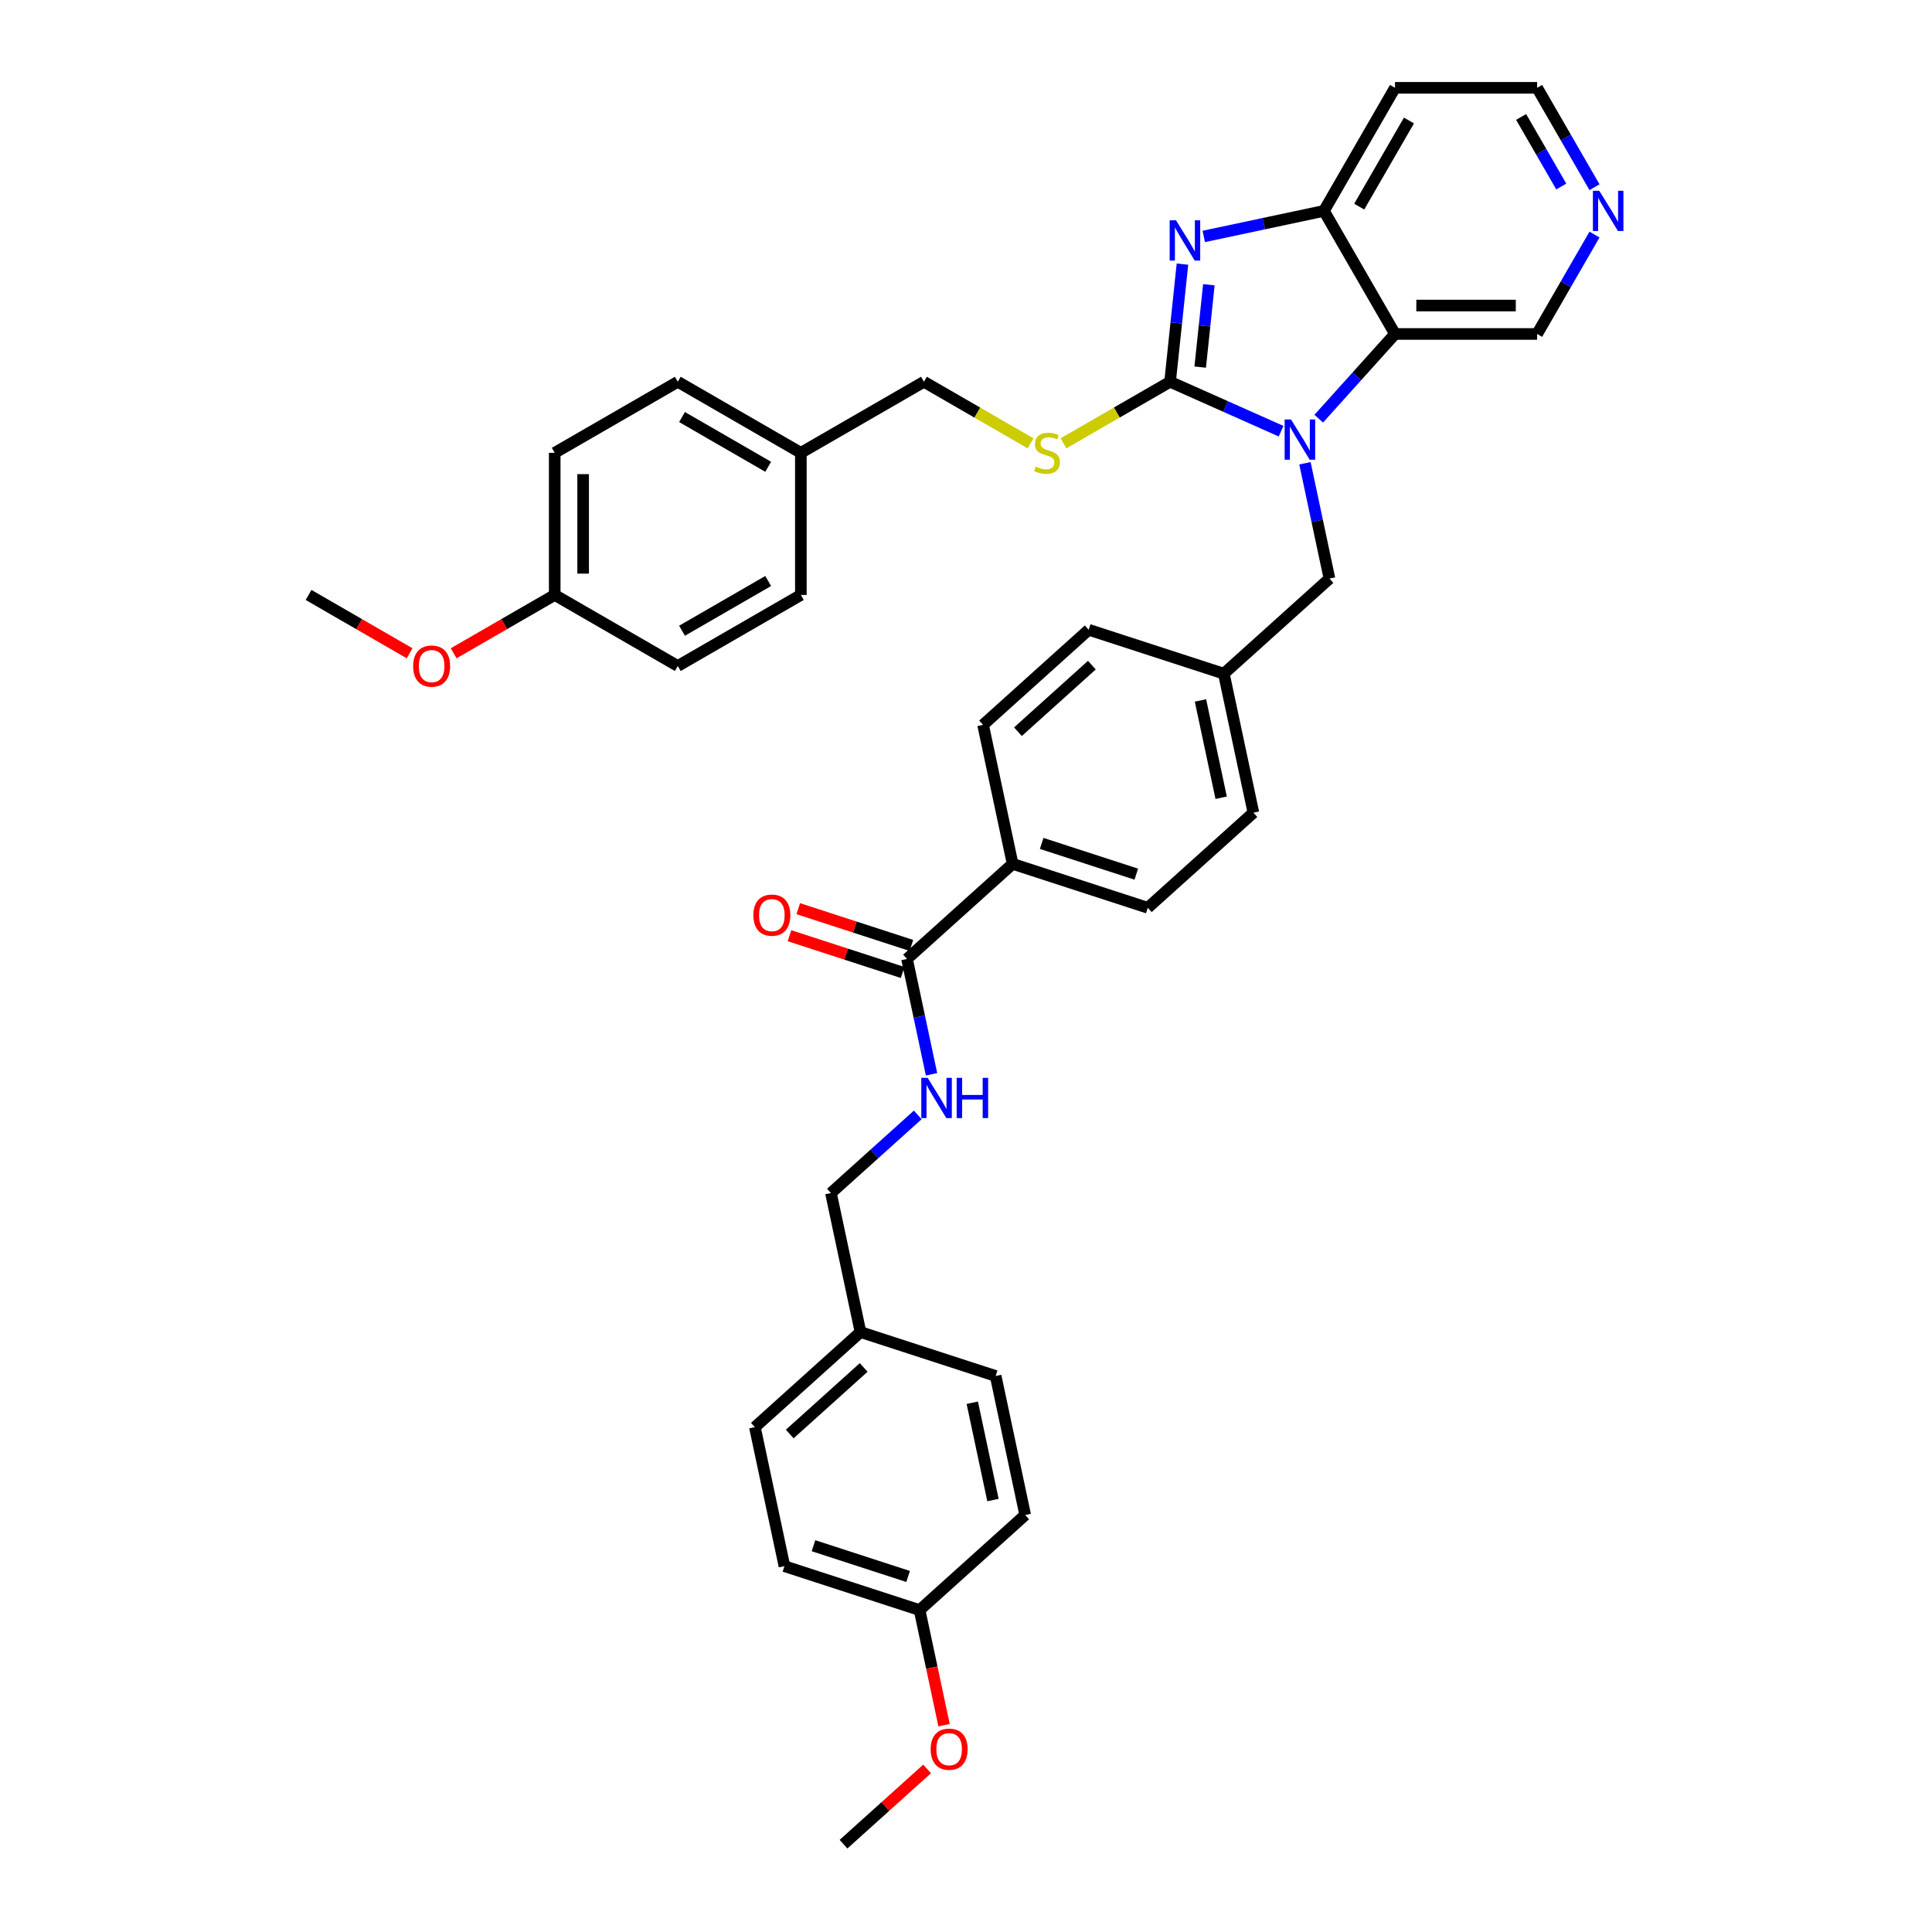 <?xml version='1.0' encoding='iso-8859-1'?>
<svg version='1.1' baseProfile='full'
              xmlns='http://www.w3.org/2000/svg'
                      xmlns:rdkit='http://www.rdkit.org/xml'
                      xmlns:xlink='http://www.w3.org/1999/xlink'
                  xml:space='preserve'
width='1000px' height='1000px' viewBox='0 0 1000 1000'>
<!-- END OF HEADER -->
<rect style='opacity:1.0;fill:#FFFFFF;stroke:none' width='1000' height='1000' x='0' y='0'> </rect>
<path class='bond-0' d='M 605.633,197.606 L 634.362,210.397' style='fill:none;fill-rule:evenodd;stroke:#000000;stroke-width:6px;stroke-linecap:butt;stroke-linejoin:miter;stroke-opacity:1' />
<path class='bond-0' d='M 634.362,210.397 L 663.092,223.188' style='fill:none;fill-rule:evenodd;stroke:#0000FF;stroke-width:6px;stroke-linecap:butt;stroke-linejoin:miter;stroke-opacity:1' />
<path class='bond-1' d='M 605.633,197.606 L 608.833,167.156' style='fill:none;fill-rule:evenodd;stroke:#000000;stroke-width:6px;stroke-linecap:butt;stroke-linejoin:miter;stroke-opacity:1' />
<path class='bond-1' d='M 608.833,167.156 L 612.034,136.706' style='fill:none;fill-rule:evenodd;stroke:#0000FF;stroke-width:6px;stroke-linecap:butt;stroke-linejoin:miter;stroke-opacity:1' />
<path class='bond-1' d='M 621.224,190.009 L 623.464,168.694' style='fill:none;fill-rule:evenodd;stroke:#000000;stroke-width:6px;stroke-linecap:butt;stroke-linejoin:miter;stroke-opacity:1' />
<path class='bond-1' d='M 623.464,168.694 L 625.704,147.379' style='fill:none;fill-rule:evenodd;stroke:#0000FF;stroke-width:6px;stroke-linecap:butt;stroke-linejoin:miter;stroke-opacity:1' />
<path class='bond-5' d='M 605.633,197.606 L 578.04,213.536' style='fill:none;fill-rule:evenodd;stroke:#000000;stroke-width:6px;stroke-linecap:butt;stroke-linejoin:miter;stroke-opacity:1' />
<path class='bond-5' d='M 578.04,213.536 L 550.448,229.467' style='fill:none;fill-rule:evenodd;stroke:#CCCC00;stroke-width:6px;stroke-linecap:butt;stroke-linejoin:miter;stroke-opacity:1' />
<path class='bond-2' d='M 682.57,216.708 L 702.311,194.784' style='fill:none;fill-rule:evenodd;stroke:#0000FF;stroke-width:6px;stroke-linecap:butt;stroke-linejoin:miter;stroke-opacity:1' />
<path class='bond-2' d='M 702.311,194.784 L 722.051,172.86' style='fill:none;fill-rule:evenodd;stroke:#000000;stroke-width:6px;stroke-linecap:butt;stroke-linejoin:miter;stroke-opacity:1' />
<path class='bond-6' d='M 675.436,239.779 L 681.78,269.627' style='fill:none;fill-rule:evenodd;stroke:#0000FF;stroke-width:6px;stroke-linecap:butt;stroke-linejoin:miter;stroke-opacity:1' />
<path class='bond-6' d='M 681.78,269.627 L 688.125,299.475' style='fill:none;fill-rule:evenodd;stroke:#000000;stroke-width:6px;stroke-linecap:butt;stroke-linejoin:miter;stroke-opacity:1' />
<path class='bond-3' d='M 623.061,122.381 L 654.166,115.769' style='fill:none;fill-rule:evenodd;stroke:#0000FF;stroke-width:6px;stroke-linecap:butt;stroke-linejoin:miter;stroke-opacity:1' />
<path class='bond-3' d='M 654.166,115.769 L 685.272,109.157' style='fill:none;fill-rule:evenodd;stroke:#000000;stroke-width:6px;stroke-linecap:butt;stroke-linejoin:miter;stroke-opacity:1' />
<path class='bond-14' d='M 722.051,172.86 L 795.609,172.86' style='fill:none;fill-rule:evenodd;stroke:#000000;stroke-width:6px;stroke-linecap:butt;stroke-linejoin:miter;stroke-opacity:1' />
<path class='bond-14' d='M 733.085,158.149 L 784.575,158.149' style='fill:none;fill-rule:evenodd;stroke:#000000;stroke-width:6px;stroke-linecap:butt;stroke-linejoin:miter;stroke-opacity:1' />
<path class='bond-37' d='M 722.051,172.86 L 685.272,109.157' style='fill:none;fill-rule:evenodd;stroke:#000000;stroke-width:6px;stroke-linecap:butt;stroke-linejoin:miter;stroke-opacity:1' />
<path class='bond-13' d='M 685.272,109.157 L 722.051,45.455' style='fill:none;fill-rule:evenodd;stroke:#000000;stroke-width:6px;stroke-linecap:butt;stroke-linejoin:miter;stroke-opacity:1' />
<path class='bond-13' d='M 703.529,106.958 L 729.275,62.366' style='fill:none;fill-rule:evenodd;stroke:#000000;stroke-width:6px;stroke-linecap:butt;stroke-linejoin:miter;stroke-opacity:1' />
<path class='bond-4' d='M 469.468,496.354 L 524.132,447.134' style='fill:none;fill-rule:evenodd;stroke:#000000;stroke-width:6px;stroke-linecap:butt;stroke-linejoin:miter;stroke-opacity:1' />
<path class='bond-7' d='M 469.468,496.354 L 475.813,526.202' style='fill:none;fill-rule:evenodd;stroke:#000000;stroke-width:6px;stroke-linecap:butt;stroke-linejoin:miter;stroke-opacity:1' />
<path class='bond-7' d='M 475.813,526.202 L 482.157,556.05' style='fill:none;fill-rule:evenodd;stroke:#0000FF;stroke-width:6px;stroke-linecap:butt;stroke-linejoin:miter;stroke-opacity:1' />
<path class='bond-9' d='M 471.741,489.358 L 442.463,479.845' style='fill:none;fill-rule:evenodd;stroke:#000000;stroke-width:6px;stroke-linecap:butt;stroke-linejoin:miter;stroke-opacity:1' />
<path class='bond-9' d='M 442.463,479.845 L 413.185,470.332' style='fill:none;fill-rule:evenodd;stroke:#FF0000;stroke-width:6px;stroke-linecap:butt;stroke-linejoin:miter;stroke-opacity:1' />
<path class='bond-9' d='M 467.195,503.35 L 437.917,493.837' style='fill:none;fill-rule:evenodd;stroke:#000000;stroke-width:6px;stroke-linecap:butt;stroke-linejoin:miter;stroke-opacity:1' />
<path class='bond-9' d='M 437.917,493.837 L 408.639,484.324' style='fill:none;fill-rule:evenodd;stroke:#FF0000;stroke-width:6px;stroke-linecap:butt;stroke-linejoin:miter;stroke-opacity:1' />
<path class='bond-16' d='M 533.412,229.467 L 505.819,213.536' style='fill:none;fill-rule:evenodd;stroke:#CCCC00;stroke-width:6px;stroke-linecap:butt;stroke-linejoin:miter;stroke-opacity:1' />
<path class='bond-16' d='M 505.819,213.536 L 478.227,197.606' style='fill:none;fill-rule:evenodd;stroke:#000000;stroke-width:6px;stroke-linecap:butt;stroke-linejoin:miter;stroke-opacity:1' />
<path class='bond-15' d='M 688.125,299.475 L 633.461,348.695' style='fill:none;fill-rule:evenodd;stroke:#000000;stroke-width:6px;stroke-linecap:butt;stroke-linejoin:miter;stroke-opacity:1' />
<path class='bond-17' d='M 475.023,577.073 L 452.56,597.299' style='fill:none;fill-rule:evenodd;stroke:#0000FF;stroke-width:6px;stroke-linecap:butt;stroke-linejoin:miter;stroke-opacity:1' />
<path class='bond-17' d='M 452.56,597.299 L 430.098,617.524' style='fill:none;fill-rule:evenodd;stroke:#000000;stroke-width:6px;stroke-linecap:butt;stroke-linejoin:miter;stroke-opacity:1' />
<path class='bond-8' d='M 524.132,447.134 L 594.09,469.865' style='fill:none;fill-rule:evenodd;stroke:#000000;stroke-width:6px;stroke-linecap:butt;stroke-linejoin:miter;stroke-opacity:1' />
<path class='bond-8' d='M 539.172,436.552 L 588.142,452.464' style='fill:none;fill-rule:evenodd;stroke:#000000;stroke-width:6px;stroke-linecap:butt;stroke-linejoin:miter;stroke-opacity:1' />
<path class='bond-40' d='M 524.132,447.134 L 508.839,375.184' style='fill:none;fill-rule:evenodd;stroke:#000000;stroke-width:6px;stroke-linecap:butt;stroke-linejoin:miter;stroke-opacity:1' />
<path class='bond-10' d='M 825.312,121.412 L 810.461,147.136' style='fill:none;fill-rule:evenodd;stroke:#0000FF;stroke-width:6px;stroke-linecap:butt;stroke-linejoin:miter;stroke-opacity:1' />
<path class='bond-10' d='M 810.461,147.136 L 795.609,172.86' style='fill:none;fill-rule:evenodd;stroke:#000000;stroke-width:6px;stroke-linecap:butt;stroke-linejoin:miter;stroke-opacity:1' />
<path class='bond-38' d='M 825.312,96.903 L 810.461,71.179' style='fill:none;fill-rule:evenodd;stroke:#0000FF;stroke-width:6px;stroke-linecap:butt;stroke-linejoin:miter;stroke-opacity:1' />
<path class='bond-38' d='M 810.461,71.179 L 795.609,45.455' style='fill:none;fill-rule:evenodd;stroke:#000000;stroke-width:6px;stroke-linecap:butt;stroke-linejoin:miter;stroke-opacity:1' />
<path class='bond-38' d='M 808.116,96.541 L 797.72,78.534' style='fill:none;fill-rule:evenodd;stroke:#0000FF;stroke-width:6px;stroke-linecap:butt;stroke-linejoin:miter;stroke-opacity:1' />
<path class='bond-38' d='M 797.72,78.534 L 787.324,60.528' style='fill:none;fill-rule:evenodd;stroke:#000000;stroke-width:6px;stroke-linecap:butt;stroke-linejoin:miter;stroke-opacity:1' />
<path class='bond-11' d='M 594.09,469.865 L 648.754,420.645' style='fill:none;fill-rule:evenodd;stroke:#000000;stroke-width:6px;stroke-linecap:butt;stroke-linejoin:miter;stroke-opacity:1' />
<path class='bond-12' d='M 508.839,375.184 L 563.503,325.964' style='fill:none;fill-rule:evenodd;stroke:#000000;stroke-width:6px;stroke-linecap:butt;stroke-linejoin:miter;stroke-opacity:1' />
<path class='bond-12' d='M 526.882,378.734 L 565.147,344.28' style='fill:none;fill-rule:evenodd;stroke:#000000;stroke-width:6px;stroke-linecap:butt;stroke-linejoin:miter;stroke-opacity:1' />
<path class='bond-34' d='M 722.051,45.455 L 795.609,45.455' style='fill:none;fill-rule:evenodd;stroke:#000000;stroke-width:6px;stroke-linecap:butt;stroke-linejoin:miter;stroke-opacity:1' />
<path class='bond-22' d='M 633.461,348.695 L 563.503,325.964' style='fill:none;fill-rule:evenodd;stroke:#000000;stroke-width:6px;stroke-linecap:butt;stroke-linejoin:miter;stroke-opacity:1' />
<path class='bond-23' d='M 633.461,348.695 L 648.754,420.645' style='fill:none;fill-rule:evenodd;stroke:#000000;stroke-width:6px;stroke-linecap:butt;stroke-linejoin:miter;stroke-opacity:1' />
<path class='bond-23' d='M 621.365,362.546 L 632.07,412.911' style='fill:none;fill-rule:evenodd;stroke:#000000;stroke-width:6px;stroke-linecap:butt;stroke-linejoin:miter;stroke-opacity:1' />
<path class='bond-19' d='M 478.227,197.606 L 414.524,234.385' style='fill:none;fill-rule:evenodd;stroke:#000000;stroke-width:6px;stroke-linecap:butt;stroke-linejoin:miter;stroke-opacity:1' />
<path class='bond-18' d='M 430.098,617.524 L 445.391,689.475' style='fill:none;fill-rule:evenodd;stroke:#000000;stroke-width:6px;stroke-linecap:butt;stroke-linejoin:miter;stroke-opacity:1' />
<path class='bond-24' d='M 445.391,689.475 L 515.349,712.205' style='fill:none;fill-rule:evenodd;stroke:#000000;stroke-width:6px;stroke-linecap:butt;stroke-linejoin:miter;stroke-opacity:1' />
<path class='bond-26' d='M 445.391,689.475 L 390.727,738.694' style='fill:none;fill-rule:evenodd;stroke:#000000;stroke-width:6px;stroke-linecap:butt;stroke-linejoin:miter;stroke-opacity:1' />
<path class='bond-26' d='M 447.036,707.79 L 408.771,742.244' style='fill:none;fill-rule:evenodd;stroke:#000000;stroke-width:6px;stroke-linecap:butt;stroke-linejoin:miter;stroke-opacity:1' />
<path class='bond-25' d='M 414.524,234.385 L 414.524,307.943' style='fill:none;fill-rule:evenodd;stroke:#000000;stroke-width:6px;stroke-linecap:butt;stroke-linejoin:miter;stroke-opacity:1' />
<path class='bond-27' d='M 414.524,234.385 L 350.821,197.606' style='fill:none;fill-rule:evenodd;stroke:#000000;stroke-width:6px;stroke-linecap:butt;stroke-linejoin:miter;stroke-opacity:1' />
<path class='bond-27' d='M 397.613,241.608 L 353.021,215.863' style='fill:none;fill-rule:evenodd;stroke:#000000;stroke-width:6px;stroke-linecap:butt;stroke-linejoin:miter;stroke-opacity:1' />
<path class='bond-20' d='M 475.978,833.375 L 406.021,810.645' style='fill:none;fill-rule:evenodd;stroke:#000000;stroke-width:6px;stroke-linecap:butt;stroke-linejoin:miter;stroke-opacity:1' />
<path class='bond-20' d='M 470.031,815.974 L 421.06,800.063' style='fill:none;fill-rule:evenodd;stroke:#000000;stroke-width:6px;stroke-linecap:butt;stroke-linejoin:miter;stroke-opacity:1' />
<path class='bond-32' d='M 475.978,833.375 L 482.31,863.164' style='fill:none;fill-rule:evenodd;stroke:#000000;stroke-width:6px;stroke-linecap:butt;stroke-linejoin:miter;stroke-opacity:1' />
<path class='bond-32' d='M 482.31,863.164 L 488.642,892.953' style='fill:none;fill-rule:evenodd;stroke:#FF0000;stroke-width:6px;stroke-linecap:butt;stroke-linejoin:miter;stroke-opacity:1' />
<path class='bond-41' d='M 475.978,833.375 L 530.642,784.156' style='fill:none;fill-rule:evenodd;stroke:#000000;stroke-width:6px;stroke-linecap:butt;stroke-linejoin:miter;stroke-opacity:1' />
<path class='bond-21' d='M 287.118,307.943 L 287.118,234.385' style='fill:none;fill-rule:evenodd;stroke:#000000;stroke-width:6px;stroke-linecap:butt;stroke-linejoin:miter;stroke-opacity:1' />
<path class='bond-21' d='M 301.83,296.909 L 301.83,245.418' style='fill:none;fill-rule:evenodd;stroke:#000000;stroke-width:6px;stroke-linecap:butt;stroke-linejoin:miter;stroke-opacity:1' />
<path class='bond-33' d='M 287.118,307.943 L 260.967,323.041' style='fill:none;fill-rule:evenodd;stroke:#000000;stroke-width:6px;stroke-linecap:butt;stroke-linejoin:miter;stroke-opacity:1' />
<path class='bond-33' d='M 260.967,323.041 L 234.817,338.139' style='fill:none;fill-rule:evenodd;stroke:#FF0000;stroke-width:6px;stroke-linecap:butt;stroke-linejoin:miter;stroke-opacity:1' />
<path class='bond-39' d='M 287.118,307.943 L 350.821,344.721' style='fill:none;fill-rule:evenodd;stroke:#000000;stroke-width:6px;stroke-linecap:butt;stroke-linejoin:miter;stroke-opacity:1' />
<path class='bond-31' d='M 515.349,712.205 L 530.642,784.156' style='fill:none;fill-rule:evenodd;stroke:#000000;stroke-width:6px;stroke-linecap:butt;stroke-linejoin:miter;stroke-opacity:1' />
<path class='bond-31' d='M 503.253,726.056 L 513.958,776.422' style='fill:none;fill-rule:evenodd;stroke:#000000;stroke-width:6px;stroke-linecap:butt;stroke-linejoin:miter;stroke-opacity:1' />
<path class='bond-28' d='M 414.524,307.943 L 350.821,344.721' style='fill:none;fill-rule:evenodd;stroke:#000000;stroke-width:6px;stroke-linecap:butt;stroke-linejoin:miter;stroke-opacity:1' />
<path class='bond-28' d='M 397.613,300.719 L 353.021,326.464' style='fill:none;fill-rule:evenodd;stroke:#000000;stroke-width:6px;stroke-linecap:butt;stroke-linejoin:miter;stroke-opacity:1' />
<path class='bond-29' d='M 390.727,738.694 L 406.021,810.645' style='fill:none;fill-rule:evenodd;stroke:#000000;stroke-width:6px;stroke-linecap:butt;stroke-linejoin:miter;stroke-opacity:1' />
<path class='bond-30' d='M 350.821,197.606 L 287.118,234.385' style='fill:none;fill-rule:evenodd;stroke:#000000;stroke-width:6px;stroke-linecap:butt;stroke-linejoin:miter;stroke-opacity:1' />
<path class='bond-35' d='M 479.87,915.592 L 458.239,935.069' style='fill:none;fill-rule:evenodd;stroke:#FF0000;stroke-width:6px;stroke-linecap:butt;stroke-linejoin:miter;stroke-opacity:1' />
<path class='bond-35' d='M 458.239,935.069 L 436.608,954.545' style='fill:none;fill-rule:evenodd;stroke:#000000;stroke-width:6px;stroke-linecap:butt;stroke-linejoin:miter;stroke-opacity:1' />
<path class='bond-36' d='M 212.014,338.139 L 185.863,323.041' style='fill:none;fill-rule:evenodd;stroke:#FF0000;stroke-width:6px;stroke-linecap:butt;stroke-linejoin:miter;stroke-opacity:1' />
<path class='bond-36' d='M 185.863,323.041 L 159.712,307.943' style='fill:none;fill-rule:evenodd;stroke:#000000;stroke-width:6px;stroke-linecap:butt;stroke-linejoin:miter;stroke-opacity:1' />
<path  class='atom-1' d='M 668.226 217.109
L 675.053 228.142
Q 675.729 229.231, 676.818 231.202
Q 677.907 233.174, 677.965 233.291
L 677.965 217.109
L 680.731 217.109
L 680.731 237.94
L 677.877 237.94
L 670.551 225.877
Q 669.698 224.464, 668.785 222.846
Q 667.903 221.228, 667.638 220.728
L 667.638 237.94
L 664.931 237.94
L 664.931 217.109
L 668.226 217.109
' fill='#0000FF'/>
<path  class='atom-2' d='M 608.717 114.035
L 615.543 125.069
Q 616.22 126.158, 617.308 128.129
Q 618.397 130.1, 618.456 130.218
L 618.456 114.035
L 621.222 114.035
L 621.222 134.867
L 618.368 134.867
L 611.041 122.803
Q 610.188 121.391, 609.276 119.773
Q 608.393 118.154, 608.128 117.654
L 608.128 134.867
L 605.422 134.867
L 605.422 114.035
L 608.717 114.035
' fill='#0000FF'/>
<path  class='atom-6' d='M 536.045 241.535
Q 536.281 241.623, 537.252 242.035
Q 538.223 242.447, 539.282 242.711
Q 540.37 242.947, 541.43 242.947
Q 543.401 242.947, 544.548 242.005
Q 545.696 241.034, 545.696 239.357
Q 545.696 238.21, 545.108 237.504
Q 544.548 236.797, 543.666 236.415
Q 542.783 236.032, 541.312 235.591
Q 539.458 235.032, 538.34 234.502
Q 537.252 233.973, 536.457 232.855
Q 535.692 231.737, 535.692 229.854
Q 535.692 227.235, 537.458 225.617
Q 539.252 223.998, 542.783 223.998
Q 545.196 223.998, 547.932 225.146
L 547.255 227.411
Q 544.754 226.382, 542.871 226.382
Q 540.841 226.382, 539.723 227.235
Q 538.605 228.059, 538.634 229.5
Q 538.634 230.619, 539.193 231.295
Q 539.782 231.972, 540.606 232.355
Q 541.459 232.737, 542.871 233.178
Q 544.754 233.767, 545.873 234.355
Q 546.991 234.944, 547.785 236.15
Q 548.609 237.327, 548.609 239.357
Q 548.609 242.241, 546.667 243.8
Q 544.754 245.33, 541.547 245.33
Q 539.694 245.33, 538.281 244.918
Q 536.898 244.536, 535.251 243.859
L 536.045 241.535
' fill='#CCCC00'/>
<path  class='atom-8' d='M 480.157 557.889
L 486.983 568.922
Q 487.66 570.011, 488.749 571.982
Q 489.837 573.954, 489.896 574.071
L 489.896 557.889
L 492.662 557.889
L 492.662 578.72
L 489.808 578.72
L 482.482 566.657
Q 481.628 565.244, 480.716 563.626
Q 479.833 562.008, 479.569 561.508
L 479.569 578.72
L 476.862 578.72
L 476.862 557.889
L 480.157 557.889
' fill='#0000FF'/>
<path  class='atom-8' d='M 495.163 557.889
L 497.987 557.889
L 497.987 566.745
L 508.639 566.745
L 508.639 557.889
L 511.463 557.889
L 511.463 578.72
L 508.639 578.72
L 508.639 569.099
L 497.987 569.099
L 497.987 578.72
L 495.163 578.72
L 495.163 557.889
' fill='#0000FF'/>
<path  class='atom-10' d='M 389.948 473.682
Q 389.948 468.68, 392.42 465.885
Q 394.891 463.09, 399.511 463.09
Q 404.13 463.09, 406.602 465.885
Q 409.073 468.68, 409.073 473.682
Q 409.073 478.743, 406.572 481.626
Q 404.071 484.48, 399.511 484.48
Q 394.921 484.48, 392.42 481.626
Q 389.948 478.772, 389.948 473.682
M 399.511 482.127
Q 402.688 482.127, 404.395 480.008
Q 406.131 477.86, 406.131 473.682
Q 406.131 469.592, 404.395 467.533
Q 402.688 465.444, 399.511 465.444
Q 396.333 465.444, 394.597 467.503
Q 392.89 469.563, 392.89 473.682
Q 392.89 477.89, 394.597 480.008
Q 396.333 482.127, 399.511 482.127
' fill='#FF0000'/>
<path  class='atom-11' d='M 827.783 98.742
L 834.609 109.775
Q 835.286 110.864, 836.374 112.835
Q 837.463 114.807, 837.522 114.924
L 837.522 98.742
L 840.288 98.742
L 840.288 119.573
L 837.434 119.573
L 830.107 107.51
Q 829.254 106.097, 828.342 104.479
Q 827.459 102.861, 827.194 102.361
L 827.194 119.573
L 824.488 119.573
L 824.488 98.742
L 827.783 98.742
' fill='#0000FF'/>
<path  class='atom-33' d='M 481.709 905.385
Q 481.709 900.383, 484.181 897.587
Q 486.652 894.792, 491.272 894.792
Q 495.891 894.792, 498.363 897.587
Q 500.834 900.383, 500.834 905.385
Q 500.834 910.445, 498.333 913.329
Q 495.832 916.183, 491.272 916.183
Q 486.682 916.183, 484.181 913.329
Q 481.709 910.475, 481.709 905.385
M 491.272 913.829
Q 494.45 913.829, 496.156 911.71
Q 497.892 909.563, 497.892 905.385
Q 497.892 901.295, 496.156 899.235
Q 494.45 897.146, 491.272 897.146
Q 488.094 897.146, 486.358 899.206
Q 484.652 901.265, 484.652 905.385
Q 484.652 909.592, 486.358 911.71
Q 488.094 913.829, 491.272 913.829
' fill='#FF0000'/>
<path  class='atom-34' d='M 213.853 344.78
Q 213.853 339.778, 216.324 336.983
Q 218.796 334.188, 223.415 334.188
Q 228.035 334.188, 230.506 336.983
Q 232.978 339.778, 232.978 344.78
Q 232.978 349.841, 230.477 352.725
Q 227.976 355.579, 223.415 355.579
Q 218.825 355.579, 216.324 352.725
Q 213.853 349.87, 213.853 344.78
M 223.415 353.225
Q 226.593 353.225, 228.299 351.106
Q 230.035 348.958, 230.035 344.78
Q 230.035 340.69, 228.299 338.631
Q 226.593 336.542, 223.415 336.542
Q 220.238 336.542, 218.502 338.601
Q 216.795 340.661, 216.795 344.78
Q 216.795 348.988, 218.502 351.106
Q 220.238 353.225, 223.415 353.225
' fill='#FF0000'/>
</svg>
